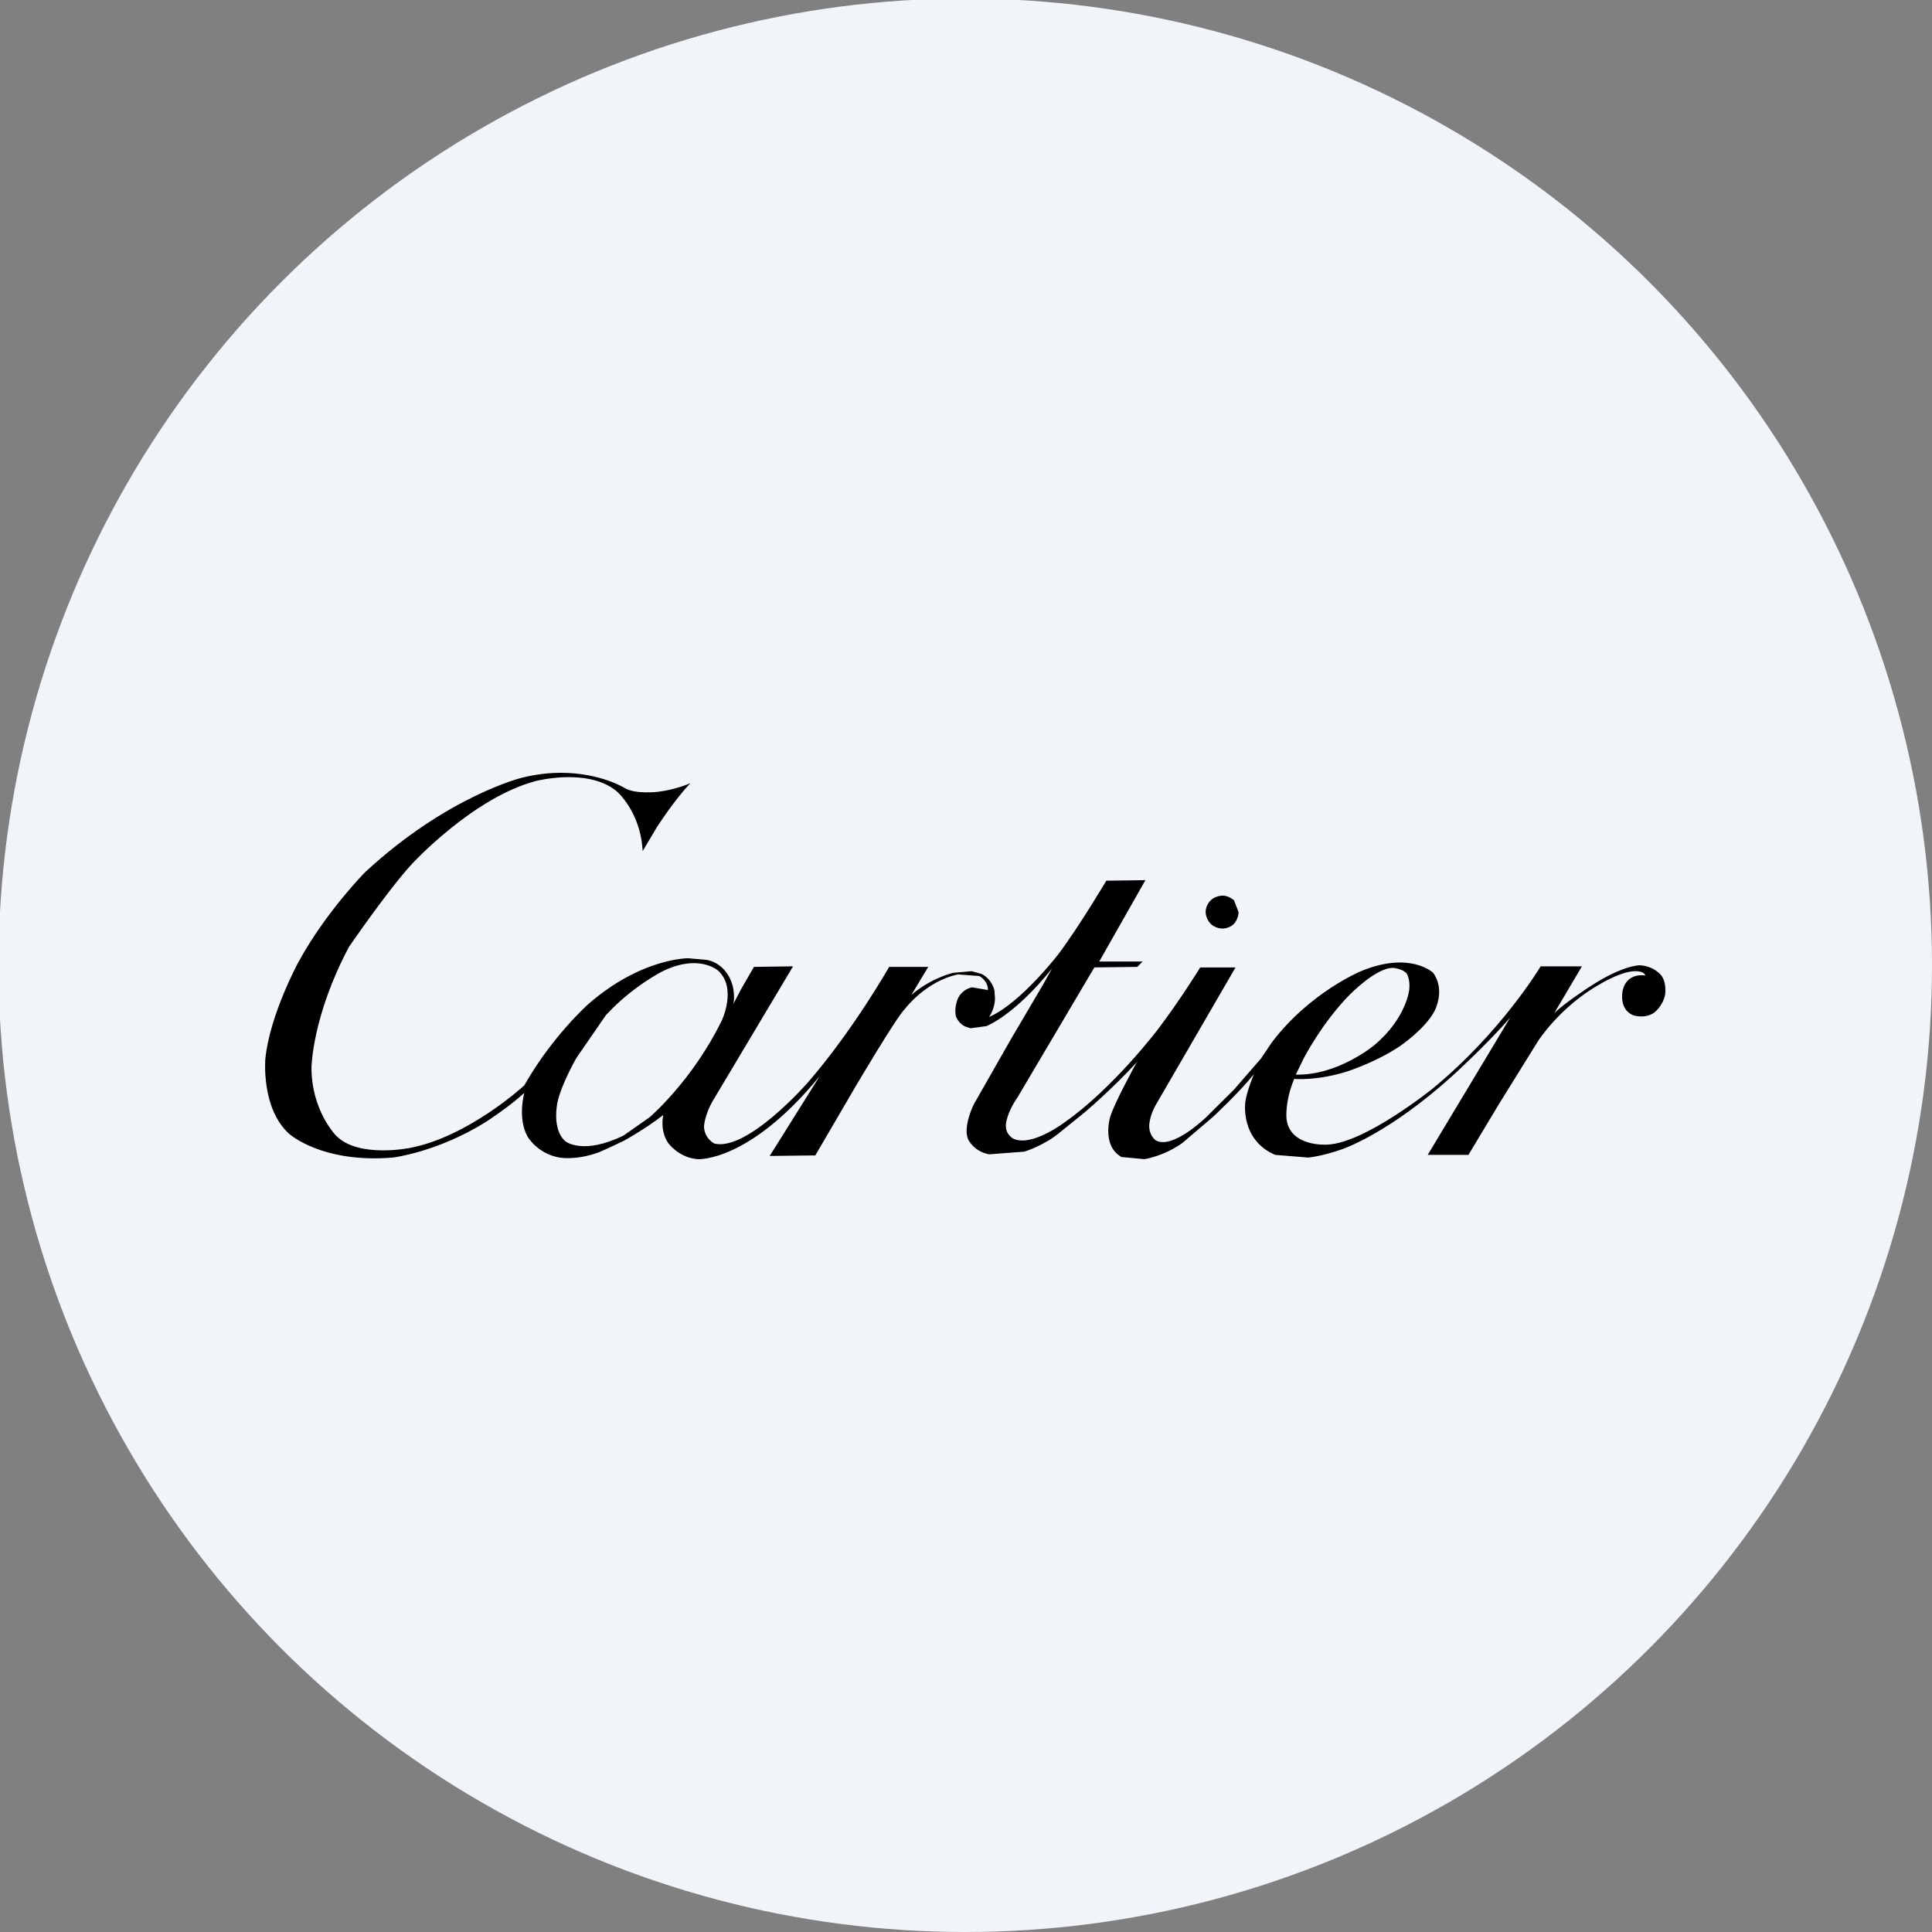 <svg xmlns="http://www.w3.org/2000/svg" fill="none" viewBox="0 0 1290 1290" height="1290" width="1290">
<rect x="0" y="0" width="1290" height="1290" fill="#808080" stroke="none"/>
<g clip-path="url(#clip0_73_55)">
<circle fill="#F1F5F9" r="645.5" cy="644.5" cx="644.5"></circle>
<path fill="black" d="M374.876 516C366.881 515.981 357.952 516.905 348.266 519.35C348.266 519.35 298.602 531.578 243.863 582.289C243.863 582.289 217.762 608.543 199.274 642.351C199.274 642.351 180.061 677.597 177.161 707.088C177.161 707.088 174.26 740.177 193.111 757.08C193.111 757.08 214.862 776.861 262.351 772.905C262.351 772.905 292.077 769.308 324.34 749.168C324.34 749.168 339.928 739.098 350.078 729.747C350.078 729.747 345.366 746.65 352.253 758.878C352.253 758.878 358.779 770.387 373.641 772.905C373.641 772.905 384.517 775.063 400.105 769.308C400.105 769.308 409.893 764.993 416.418 761.756C416.418 761.756 429.831 754.563 442.881 744.492C442.881 744.492 440.343 754.563 446.144 763.194C446.144 763.194 453.031 772.905 465.719 773.984C465.719 773.984 499.795 776.501 547.284 718.597L513.933 771.826L544.384 771.466L570.847 726.15C570.847 726.15 598.398 679.395 604.198 673.641C604.198 673.641 618.336 654.939 639.724 650.623L653.862 651.702C653.862 651.702 659.663 654.579 659.663 661.053L649.15 659.255C649.15 659.255 642.987 659.974 639.724 666.448C639.724 666.448 636.824 672.562 638.274 678.676C638.274 678.676 640.087 683.711 644.8 685.509L648.062 686.588L658.575 685.15C658.575 685.15 677.063 678.316 702.439 646.667L696.639 657.097L675.251 693.422L650.237 737.299C650.237 737.299 642.987 751.685 646.25 760.317C646.25 760.317 649.512 768.589 660.388 770.747L683.951 768.949C683.951 768.949 697.364 764.993 708.239 755.642L723.827 743.054C723.827 743.054 742.678 727.229 759.716 708.527L758.628 709.966C758.628 709.966 743.765 736.94 741.227 745.931C741.227 745.931 735.427 764.993 748.84 772.545L764.066 773.984C764.066 773.984 776.754 772.186 789.441 763.194L810.105 745.571C810.105 745.571 827.868 729.027 837.293 717.159C837.293 717.159 832.58 727.948 831.493 735.861C831.493 735.861 827.868 761.036 851.431 771.107L873.544 772.905C873.544 772.905 882.244 772.186 895.657 767.51C895.657 767.51 926.833 757.44 970.697 717.518C970.697 717.518 992.81 697.378 1008.4 679.395L953.296 771.107H980.485L1000.79 737.299L1026.89 695.22C1026.89 695.22 1041.75 671.842 1068.94 656.737C1068.94 656.737 1079.81 650.263 1088.15 648.825C1088.15 648.825 1096.85 647.026 1098.66 651.342C1098.66 651.342 1086.34 648.825 1083.44 661.413C1083.44 661.413 1080.54 674 1090.69 677.957C1090.69 677.957 1098.3 680.474 1104.46 676.158C1104.46 676.158 1109.9 672.202 1111.71 664.649C1111.71 664.649 1113.16 657.097 1109.54 651.702C1109.54 651.702 1105.19 645.228 1095.04 644.509C1095.04 644.509 1083.8 644.149 1061.32 658.895C1061.32 658.895 1044.65 669.685 1037.76 676.518L1056.25 645.228H1028.7C1028.7 645.228 1002.6 689.106 956.559 726.869C956.559 726.869 911.608 763.194 886.232 764.273C886.232 764.273 861.581 766.072 859.044 747.37C859.044 747.37 857.594 736.22 864.119 720.396C864.119 720.396 879.344 721.834 899.645 715.36C899.645 715.36 918.858 709.246 934.808 698.457C934.808 698.457 951.846 686.948 958.009 674.72C958.009 674.72 965.259 661.053 956.921 649.544C956.921 649.544 941.696 634.798 908.708 648.465C908.708 648.465 874.631 662.491 849.256 695.939L842.731 705.65L842.005 706.729L823.88 727.589L805.392 745.931C805.392 745.931 782.916 767.87 771.678 761.396C771.678 761.396 767.328 758.519 767.328 751.685C767.328 751.685 767.328 744.852 772.403 736.58L824.968 645.947H801.404C801.404 645.947 788.354 667.167 773.128 687.308C773.128 687.308 743.403 726.51 711.139 749.168C711.139 749.168 689.026 766.072 676.701 760.317C676.701 760.317 671.263 757.8 671.625 750.966C671.625 750.966 671.988 743.413 679.238 732.983L730.715 645.947L759.353 645.588L762.978 641.991H733.977L764.791 587.684L738.69 588.043C738.69 588.043 720.564 618.614 706.789 636.956C706.789 636.956 681.413 670.044 660.388 679.036C660.388 679.036 664.013 674.36 664.375 667.167L664.013 661.413C664.013 661.413 662.563 653.86 655.312 650.263L648.787 648.465L636.462 649.544C636.462 649.544 621.961 652.781 608.548 664.29L619.786 645.588H593.686C593.686 645.588 570.122 687.308 539.309 722.913C539.309 722.913 499.07 768.949 476.957 763.554C476.957 763.554 470.432 760.317 470.069 752.405C470.069 752.405 470.069 744.492 476.957 733.343L529.521 645.228L503.42 645.588L495.083 659.974L489.645 670.404C489.645 670.404 490.732 667.167 489.645 660.334C489.645 660.334 487.47 644.149 471.882 640.912L459.557 639.833C459.557 639.833 428.381 639.474 392.855 670.404C392.855 670.404 368.566 691.983 350.078 724.711C350.078 724.711 313.102 758.878 273.951 766.431C273.951 766.431 239.15 773.624 224.287 758.159C224.287 758.159 207.974 741.615 207.974 712.843C207.974 712.843 208.336 678.676 232.987 632.281C232.987 632.281 259.088 594.157 275.038 576.894C275.038 576.894 315.64 532.657 357.691 521.507C357.691 521.507 392.13 512.516 411.343 527.981C411.343 527.981 427.656 541.288 429.106 568.262L438.531 552.438C438.531 552.438 450.494 533.736 461.007 522.946C461.007 522.946 451.219 527.262 439.256 528.701C439.256 528.701 424.393 530.499 417.143 526.183C417.143 526.183 400.993 516.063 374.876 516ZM463.408 643.093C474.029 643.146 479.495 648.105 479.495 648.105C492.182 659.614 482.032 681.193 482.032 681.193C462.457 721.475 433.818 745.931 433.818 745.931L416.418 758.159C389.229 771.466 377.629 762.115 377.629 762.115C368.204 754.203 372.191 736.22 372.191 736.22C374.729 723.992 384.879 706.369 384.879 706.369L404.455 677.957C422.218 658.535 442.519 648.465 442.519 648.465C450.868 644.385 457.845 643.065 463.408 643.093ZM929.745 646.262C930.109 646.258 930.469 646.273 930.821 646.307C930.821 646.307 936.621 647.026 939.158 649.904C939.158 649.904 941.696 653.5 940.971 660.693C940.971 660.693 939.158 679.755 917.77 697.737C917.77 697.737 893.482 718.238 865.206 717.518L870.644 706.369C870.644 706.369 882.969 682.632 901.095 664.29C901.095 664.29 918.443 646.399 929.745 646.262Z"></path>
<path fill="black" d="M805 609C805 609 805 613.469 808.438 616.906C808.438 616.906 811.531 620 816.344 620C816.344 620 820.812 620 823.906 616.906C823.906 616.906 827 613.469 827 609L823.906 601.094C823.906 601.094 820.469 598 816.344 598C816.344 598 811.531 598 808.438 601.094C808.438 601.094 805 604.187 805 609Z"></path>
</g>
<defs>
<clipPath id="clip0_73_55">
<rect fill="white" height="1290" width="1290"></rect>
</clipPath>
</defs>
</svg>
